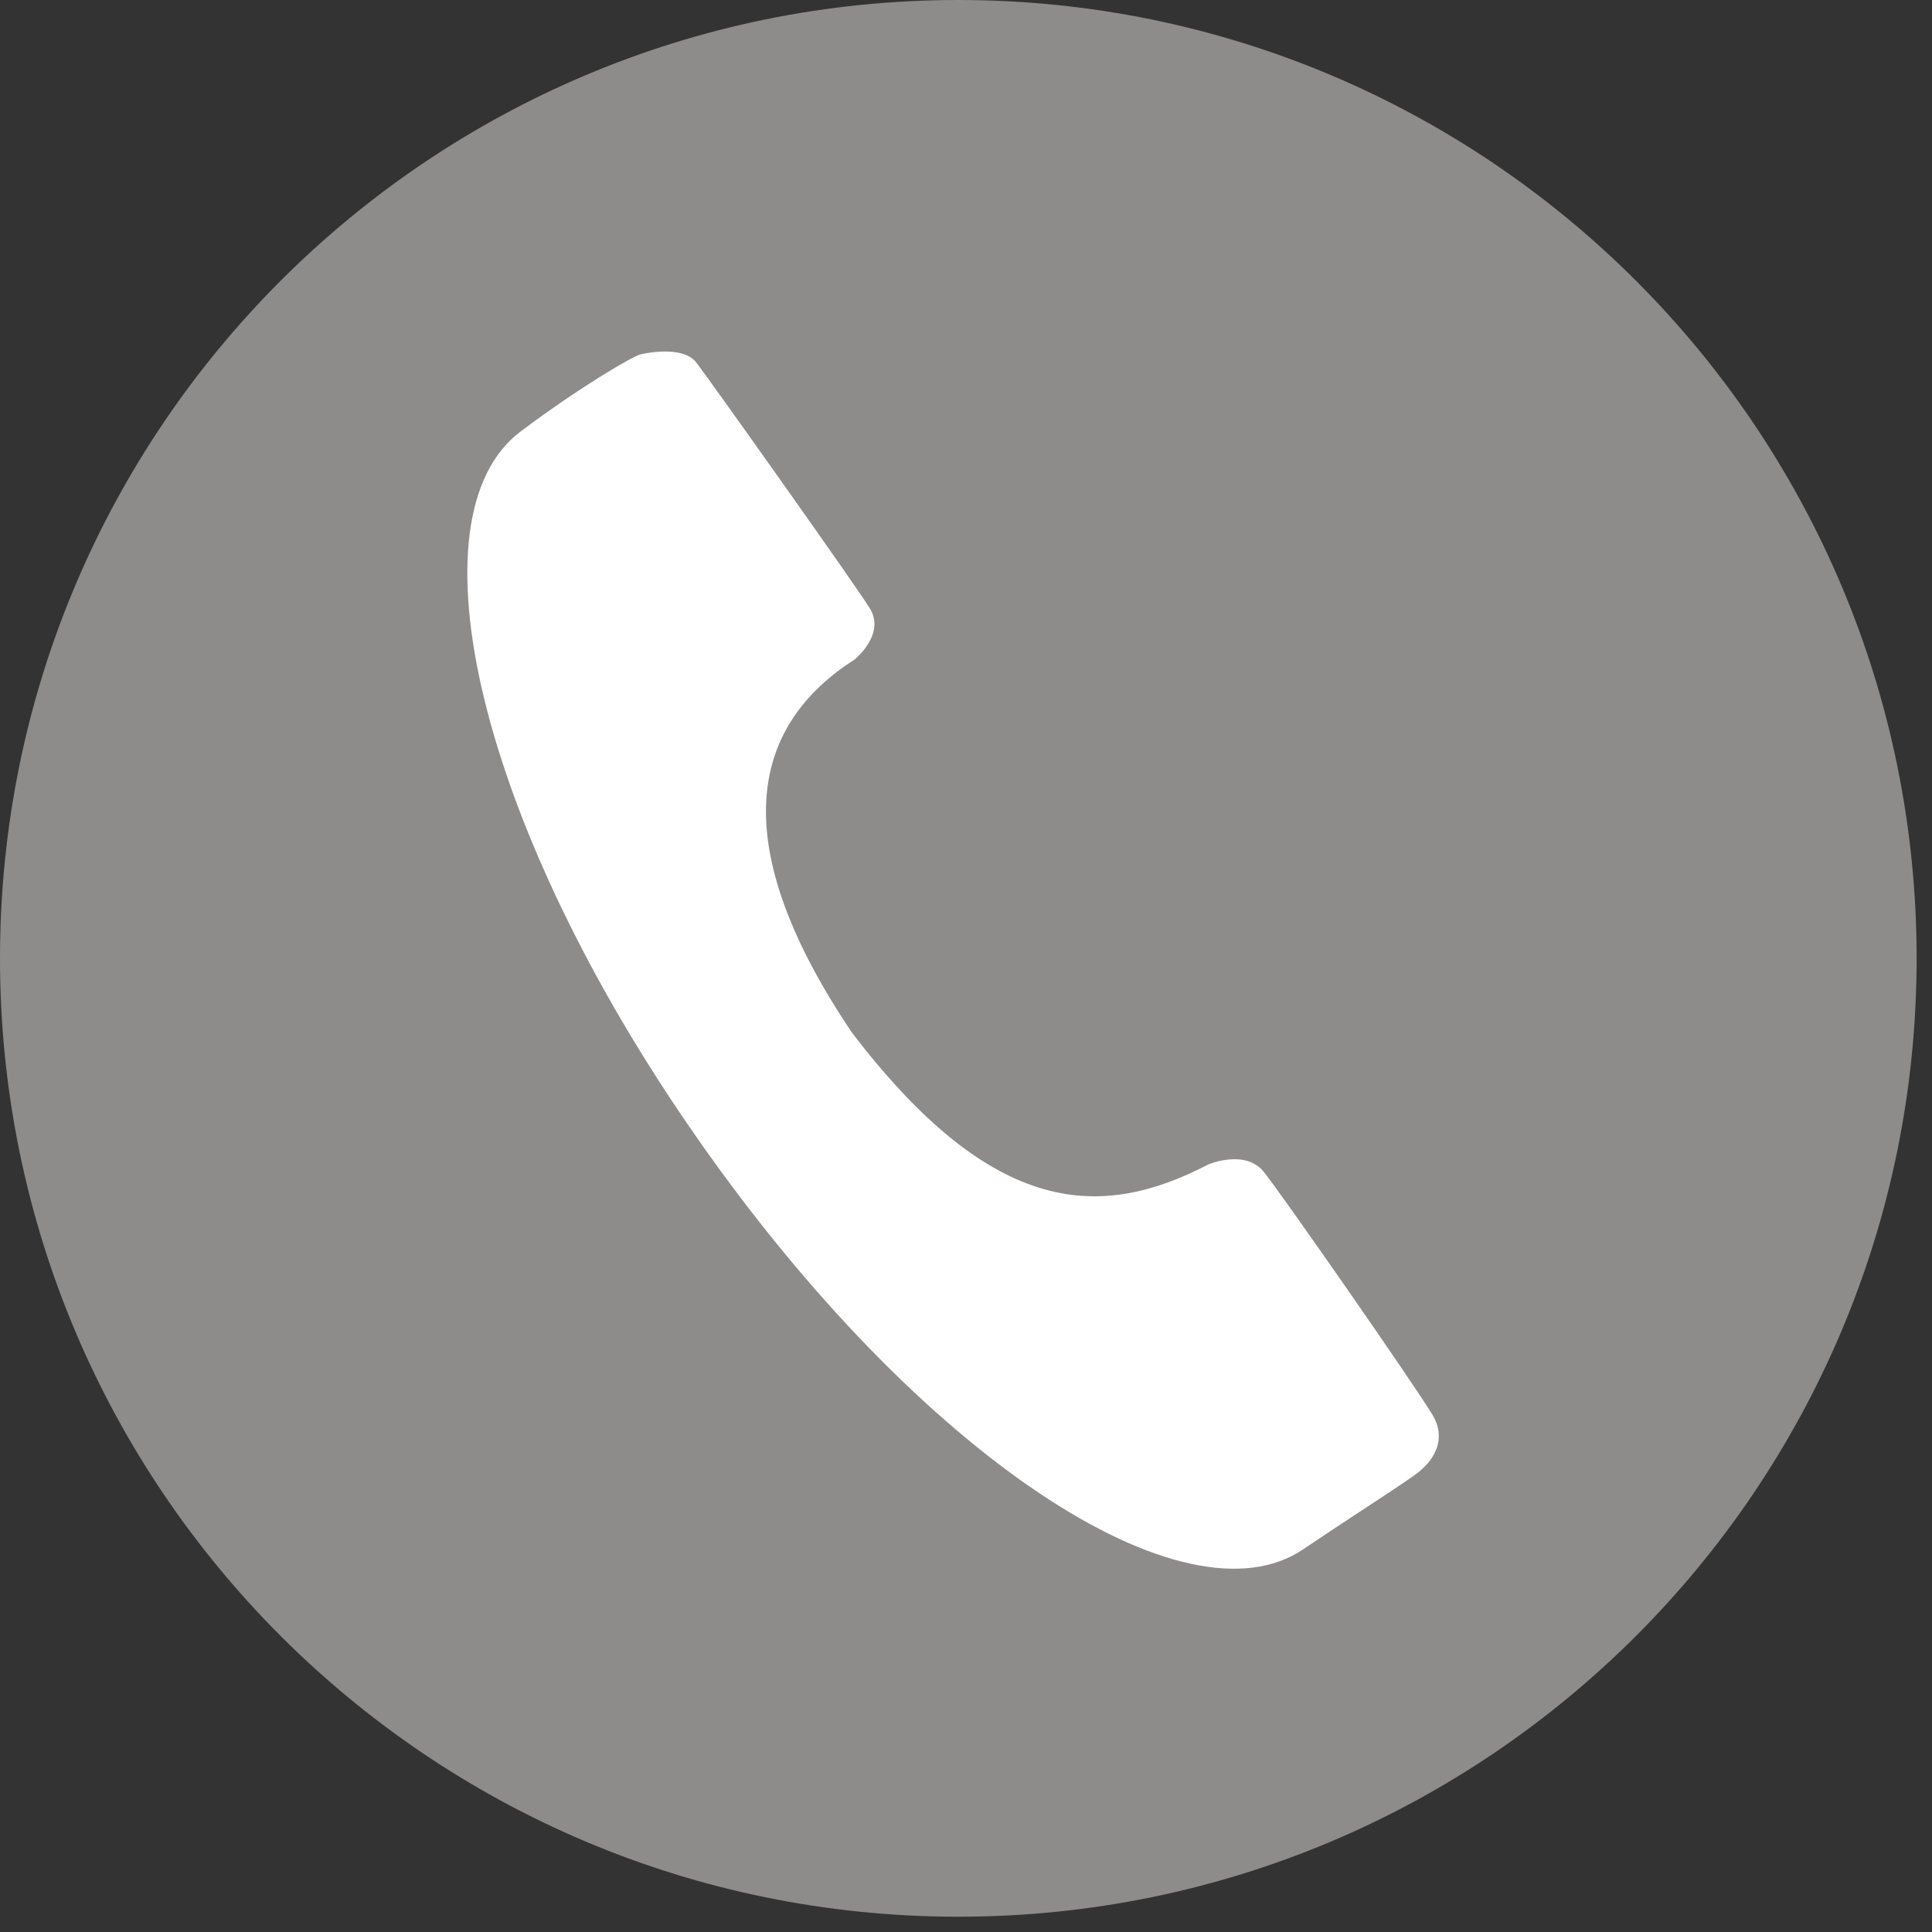 <?xml version="1.0" encoding="utf-8"?>
<!-- Generator: Adobe Illustrator 13.0.0, SVG Export Plug-In  -->
<!DOCTYPE svg PUBLIC "-//W3C//DTD SVG 1.1//EN" "http://www.w3.org/Graphics/SVG/1.1/DTD/svg11.dtd">
<svg version="1.1"
	 xmlns="http://www.w3.org/2000/svg" xmlns:xlink="http://www.w3.org/1999/xlink" xmlns:a="http://ns.adobe.com/AdobeSVGViewerExtensions/3.0/"
	 x="0px" y="0px" width="44px" height="44px" viewBox="0.12 0 44 44" enable-background="new 0.12 0 44 44" xml:space="preserve">
<rect x="0.12" y="0" width="44" height="44" fill="#333333" stroke="none"/>
<defs>
</defs>
<path fill="#8D8C8B" d="M43.77,21.826c0,12.054-9.771,21.826-21.825,21.826C9.892,43.652,0.12,33.88,0.12,21.826
	C0.12,9.772,9.892,0,21.945,0C34,0,43.77,9.772,43.77,21.826"/>
<path display="none" fill="#8D8C8B" d="M43.65,21.866c0,12.052-9.77,21.826-21.825,21.826C9.772,43.691,0,33.918,0,21.866
	C0,9.812,9.772,0.04,21.825,0.04C33.88,0.04,43.65,9.812,43.65,21.866"/>
<path display="none" fill="#FFFFFF" d="M21.783,9.618c1.621,0,2.936,1.316,2.936,2.938c0,1.621-1.314,2.937-2.936,2.937
	c-1.627,0-2.938-1.315-2.938-2.937S20.156,9.618,21.783,9.618 M19.246,17.72h5.072v16.298h-5.072V17.72z"/>
<path display="none" fill="#FFFFFF" d="M13.885,13.87h4.856v2.228h0.068c0.676-1.28,2.328-2.633,4.793-2.633
	c5.129,0,6.077,3.375,6.077,7.766v8.937h-5.065v-7.925c0-1.89-0.033-4.321-2.633-4.321c-2.635,0-3.037,2.061-3.037,4.187v8.062
	h-5.061L13.885,13.87L13.885,13.87z"/>
<path display="none" fill="#FFFFFF" d="M9.374,12.979c0,0-2.215,0-2.215,2.215v13.248c0,0,0,2.215,2.215,2.215H34.19
	c0,0,2.217,0,2.217-2.215V15.194c0,0,0-2.215-2.217-2.215H9.374z"/>
<polyline display="none" fill="none" stroke="#8D8C8B" stroke-width="2.55" stroke-linecap="round" stroke-linejoin="round" points="
	6.66,13.502 21.401,23.35 36.905,13.194 "/>
<path fill="#FFFFFF" d="M16.027,25.961c-5.07-7.244-6.6-14.209-4.056-16.13c1.372-1.033,2.623-1.755,2.744-1.762
	c0,0,0.942-0.232,1.265,0.19c0.322,0.42,3.566,4.986,3.945,5.587c0.378,0.6-0.343,1.174-0.343,1.174
	c-2.233,1.427-3.088,4-0.061,8.495c3.247,4.255,5.708,4.255,8.113,3.007c0,0,0.846-0.365,1.271,0.17
	c0.428,0.535,3.395,4.799,3.834,5.521c0.441,0.727-0.242,1.25-0.242,1.25c-0.074,0.111-1.328,0.898-2.699,1.822
	C27.115,37.098,21.099,33.203,16.027,25.961"/>
</svg>
